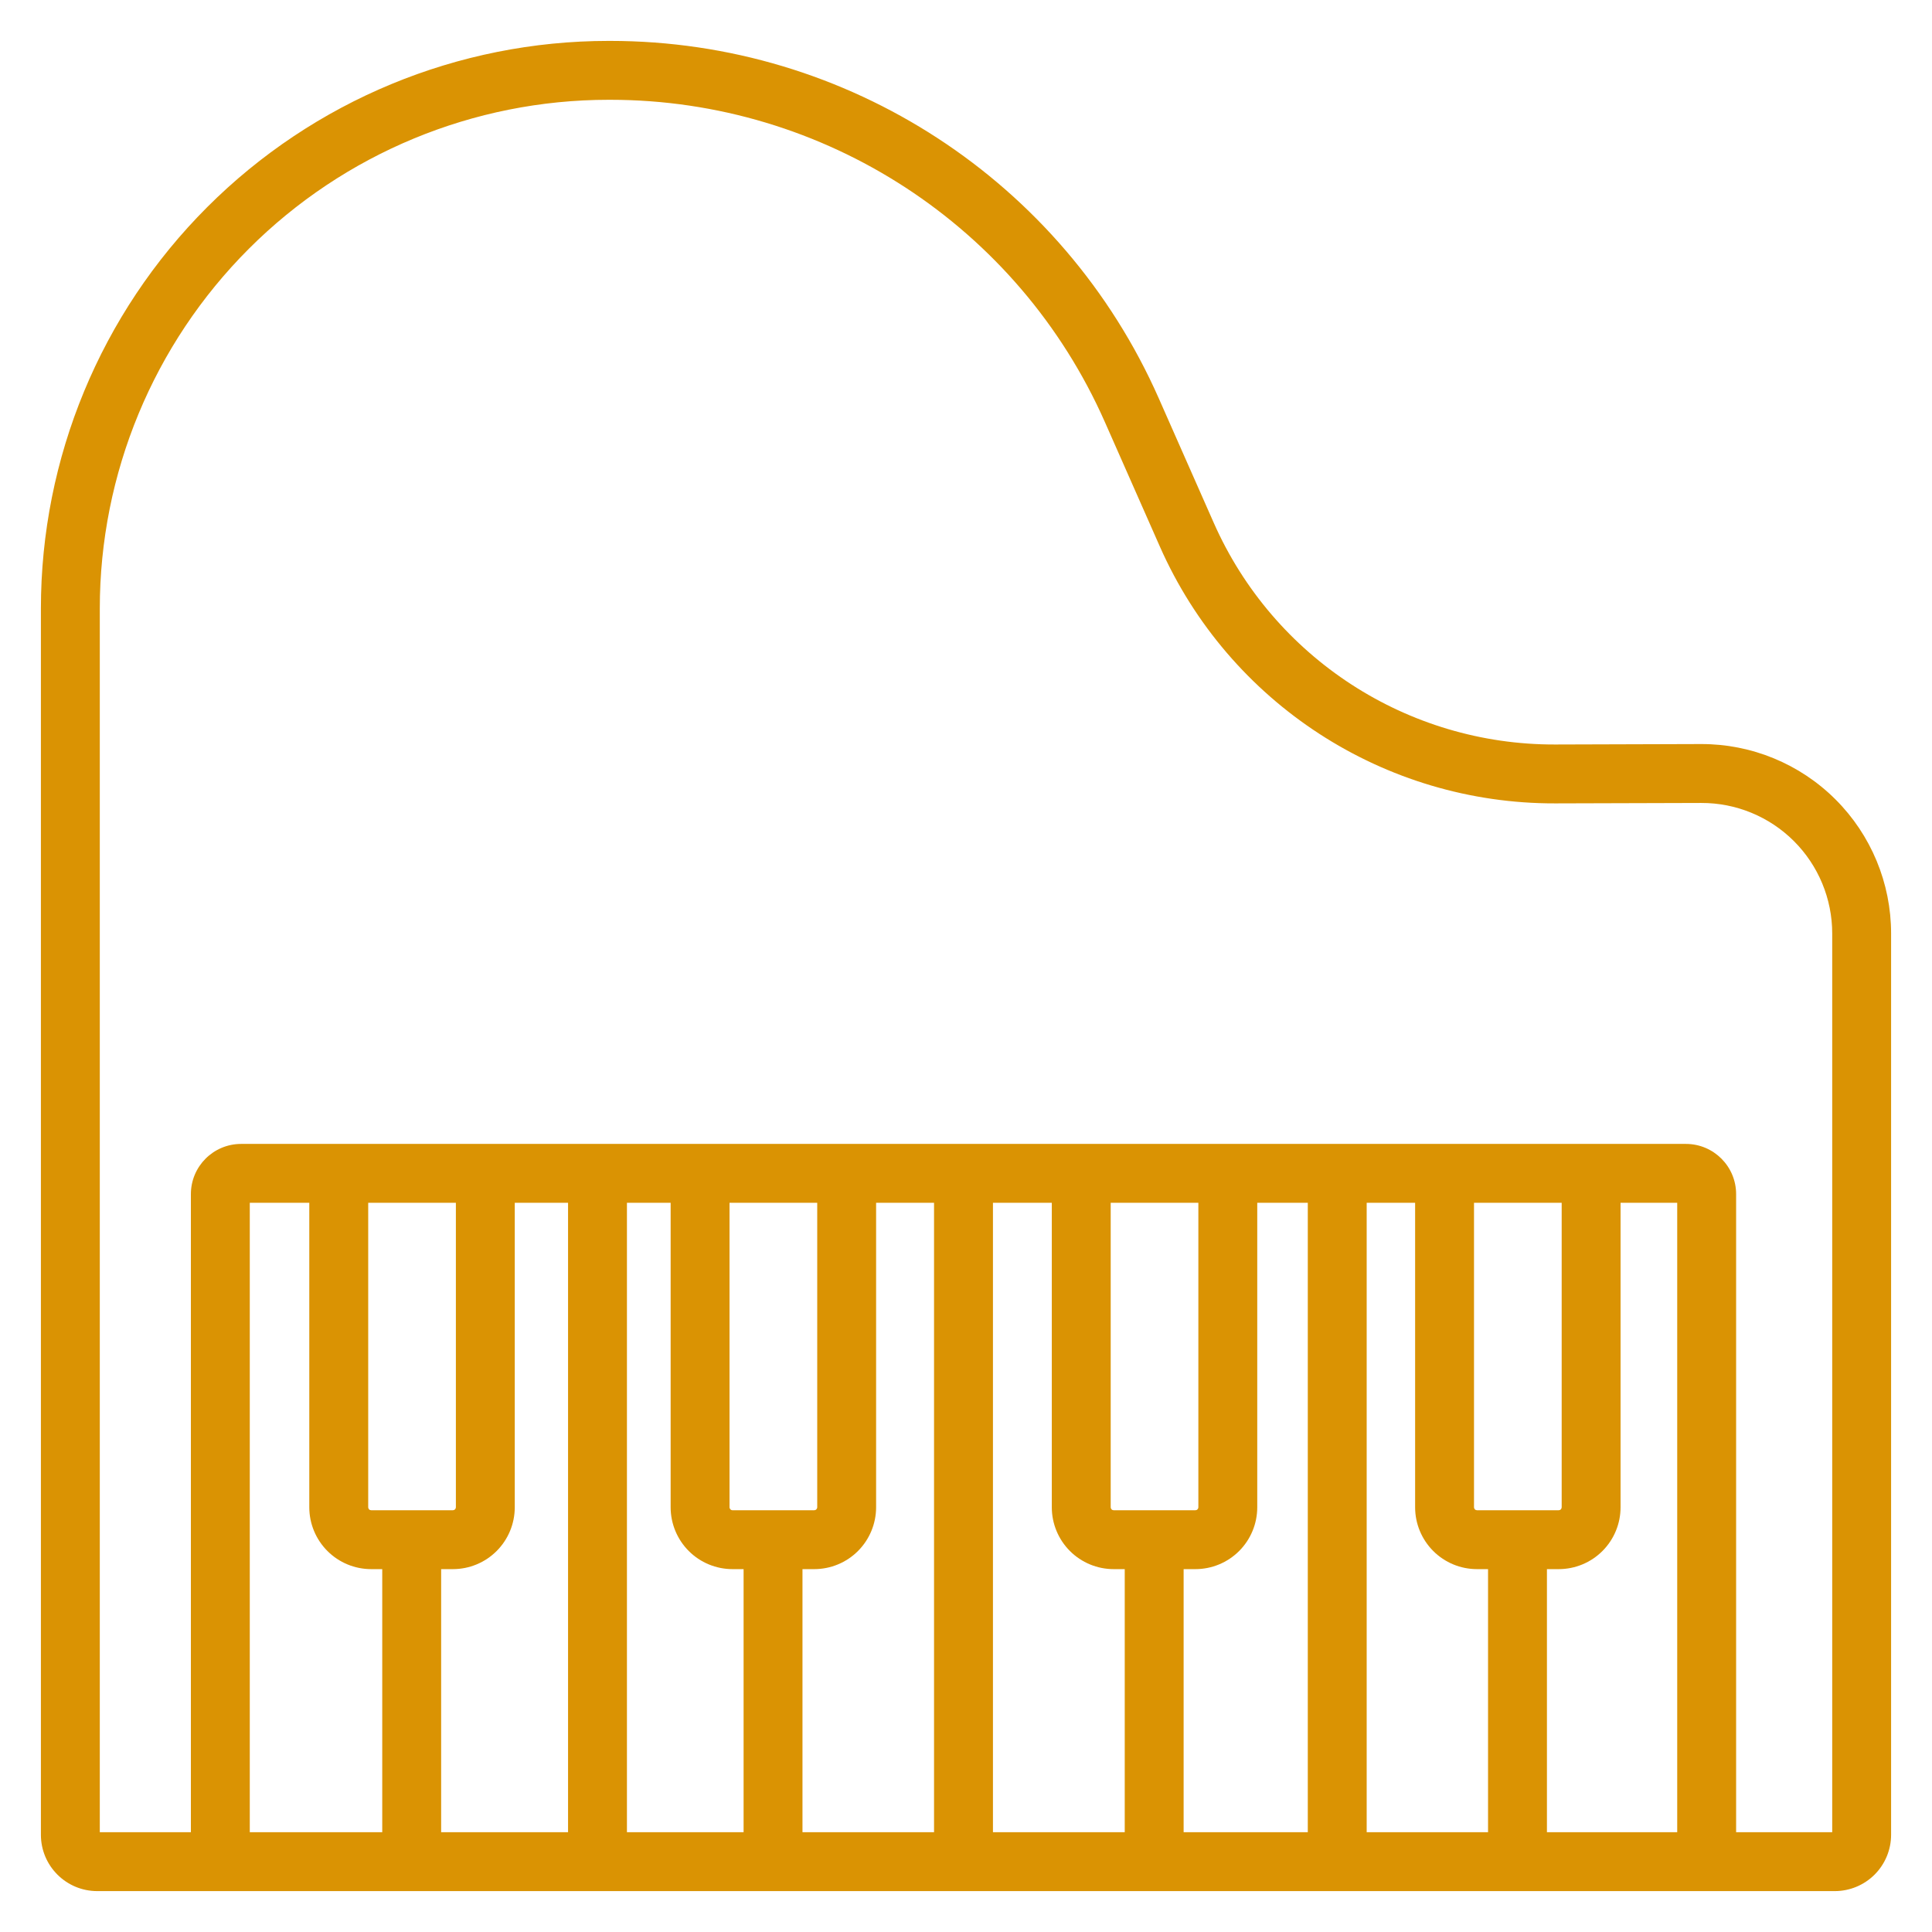 <svg xmlns="http://www.w3.org/2000/svg" xmlns:xlink="http://www.w3.org/1999/xlink" xmlns:serif="http://www.serif.com/" width="100%" height="100%" viewBox="0 0 100 100" xml:space="preserve" style="fill-rule:evenodd;clip-rule:evenodd;stroke-linejoin:round;stroke-miterlimit:2;"><rect id="Piano" x="0" y="-0" width="100" height="100" style="fill:none;"></rect><path d="M94.967,97.883l-89.934,-0c-1.61,-0 -2.916,-1.306 -2.916,-2.916l0,-63.468c0,-7.793 3.096,-15.266 8.606,-20.776c5.51,-5.51 12.983,-8.606 20.776,-8.606l0.084,0c12.294,0 23.43,7.256 28.396,18.503l2.842,6.435c3.09,6.997 10.027,11.503 17.676,11.48l7.552,-0.023c2.606,-0.007 5.107,1.022 6.952,2.862c1.845,1.839 2.882,4.337 2.882,6.943l-0,46.65c-0,0.773 -0.307,1.515 -0.854,2.062c-0.547,0.547 -1.289,0.854 -2.062,0.854Zm-5.106,-3.048l4.974,-0l-0,-46.518c-0,-1.796 -0.715,-3.517 -1.986,-4.785c-1.272,-1.267 -2.995,-1.977 -4.791,-1.971l-7.552,0.022c-8.859,0.026 -16.894,-5.192 -20.473,-13.296l-2.842,-6.436c-4.479,-10.142 -14.521,-16.686 -25.608,-16.686l-0.084,0c-6.984,0 -13.682,2.775 -18.621,7.713c-4.938,4.939 -7.713,11.637 -7.713,18.621l0,63.336l4.715,-0l0,-33.027c0,-1.435 1.164,-2.599 2.6,-2.599l74.781,-0c1.436,-0 2.6,1.164 2.6,2.599l-0,33.027Zm-76.932,-0l6.856,-0l-0,-13.617l-0.572,0c-0.85,0 -1.665,-0.337 -2.265,-0.938c-0.601,-0.601 -0.939,-1.416 -0.939,-2.265l0,-15.758l-3.08,0c-0,3.946 -0,32.578 -0,32.578Zm9.904,-0l6.569,-0l0,-32.578l-2.758,0l0,15.758c0,0.849 -0.337,1.664 -0.938,2.265c-0.601,0.601 -1.416,0.938 -2.265,0.938l-0.608,0l0,13.617Zm9.617,-0l6.038,-0l-0,-13.617l-0.573,0c-0.849,0 -1.664,-0.337 -2.265,-0.938c-0.6,-0.601 -0.938,-1.416 -0.938,-2.265l0,-15.758l-2.262,0l0,32.578Zm9.086,-0l6.81,-0l0,-32.578l-2.999,0l-0,15.758c-0,0.849 -0.338,1.664 -0.938,2.265c-0.601,0.601 -1.416,0.938 -2.265,0.938l-0.608,0l-0,13.617Zm9.859,-0l6.821,-0l0,-13.617l-0.572,0c-0.85,0 -1.664,-0.337 -2.265,-0.938c-0.601,-0.601 -0.938,-1.416 -0.938,-2.265l-0,-15.758l-3.046,0l-0,32.578Zm9.869,-0l6.427,-0l0,-32.578l-2.616,0l0,15.758c0,0.849 -0.337,1.664 -0.938,2.265c-0.601,0.601 -1.415,0.938 -2.265,0.938l-0.608,0l0,13.617Zm9.475,-0l6.282,-0l0,-13.617l-0.572,0c-0.85,0 -1.665,-0.337 -2.265,-0.938c-0.601,-0.601 -0.938,-1.416 -0.938,-2.265l-0,-15.758l-2.507,0l0,32.578Zm9.33,-0l6.743,-0l0,-32.578l-2.932,0l0,15.758c0,0.849 -0.337,1.664 -0.938,2.265c-0.601,0.601 -1.415,0.938 -2.265,0.938l-0.608,0l0,13.617Zm-56.473,-32.578l-4.538,0l-0,15.758c-0,0.041 0.016,0.08 0.045,0.11c0.029,0.029 0.069,0.045 0.11,0.045l4.228,-0c0.041,-0 0.08,-0.016 0.11,-0.045c0.029,-0.03 0.045,-0.069 0.045,-0.11l-0,-15.758Zm18.703,0l-4.539,0l0,15.758c0,0.041 0.017,0.08 0.046,0.11c0.029,0.029 0.068,0.045 0.109,0.045l4.229,-0c0.041,-0 0.08,-0.016 0.109,-0.045c0.029,-0.03 0.046,-0.069 0.046,-0.11l-0,-15.758Zm19.728,0l-4.538,0l-0,15.758c-0,0.041 0.016,0.08 0.045,0.11c0.029,0.029 0.069,0.045 0.11,0.045l4.228,-0c0.041,-0 0.081,-0.016 0.11,-0.045c0.029,-0.03 0.045,-0.069 0.045,-0.11l0,-15.758Zm18.805,0l-4.538,0l-0,15.758c-0,0.041 0.016,0.08 0.045,0.11c0.029,0.029 0.069,0.045 0.11,0.045l4.228,-0c0.041,-0 0.081,-0.016 0.11,-0.045c0.029,-0.03 0.045,-0.069 0.045,-0.11l0,-15.758Z" style="fill:#da9303;"></path></svg>